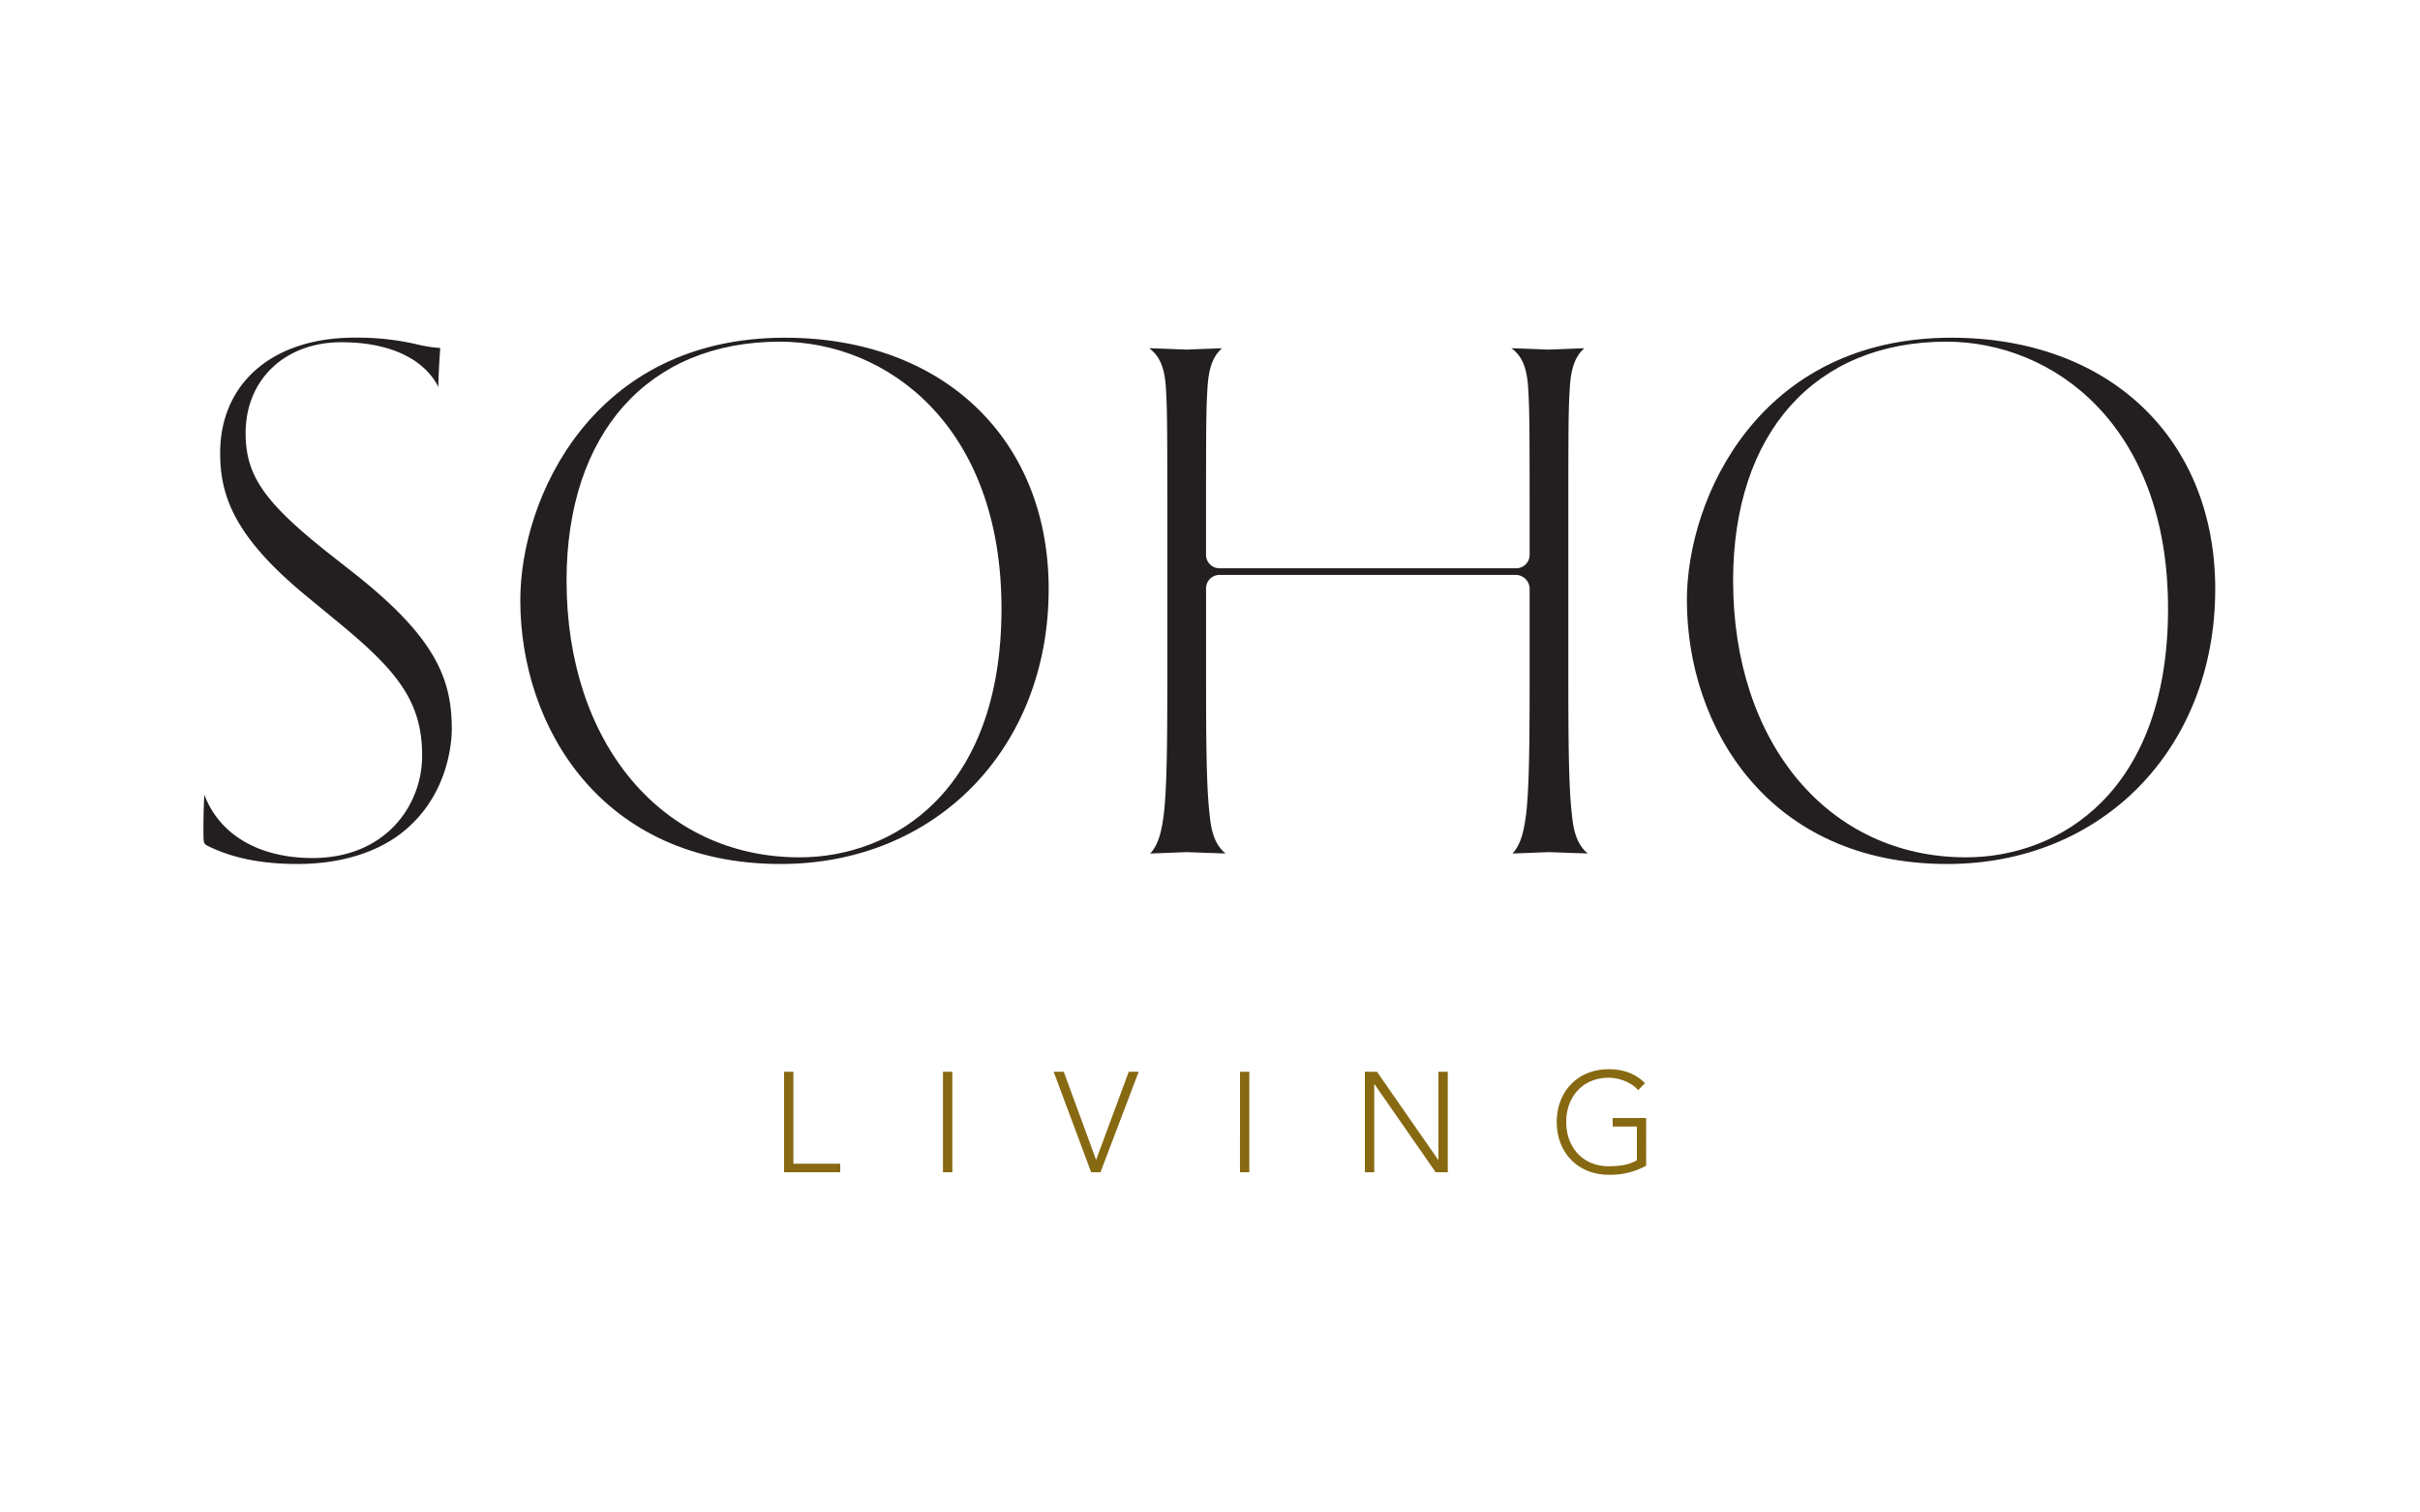 <svg id="edc34bf3-8ae8-44be-a06e-1dfa846b7091" data-name="Layer 1" xmlns="http://www.w3.org/2000/svg" viewBox="0 0 800 500"><path d="M259.19,354.3h3.09v30.4h15.48v2.82H259.19Z" style="fill:#876912"/><path d="M311.73,354.3h3.09v33.22h-3.09Z" style="fill:#876912"/><path d="M348.32,354.3h3.33l10.7,29.14,10.79-29.14h3.28L363.8,387.52h-3.09Z" style="fill:#876912"/><path d="M409.92,354.3H413v33.22h-3.09Z" style="fill:#876912"/><path d="M451.2,354.3h4l20.21,29.09h.1V354.3h3.09v33.22h-4l-20.21-29.09h-.1v29.09H451.2Z" style="fill:#876912"/><path d="M544.18,385.36a24.51,24.51,0,0,1-12.39,3c-10.13,0-17.17-7.32-17.17-17.45s7-17.45,17.17-17.45c4.93,0,8.92,1.5,12,4.6l-2.25,2.34c-2-2.44-6.1-4.12-9.71-4.12-8.67,0-14.07,6.37-14.07,14.63s5.4,14.63,14.07,14.63c3.57,0,6.76-.46,9.29-2V372.41h-8v-2.82h11.07Z" style="fill:#876912"/><path d="M67.53,262.67c-.16,3.36-.28,7.16-.28,11.26,0,5,0,5,1.64,5.82,8.09,3.95,17.71,5.87,29.39,5.87,13,0,24.38-3.14,32.9-9.08,17.29-12.28,18.17-31.76,18.17-35.54,0-16.49-5.29-30.21-32.37-51.54l-6.44-5.06c-23-18-29.34-26.87-29.34-41.26,0-17.65,13-30,31.59-30,21.72,0,29.37,9.73,31.65,13.91.15.27.3.57.44.89.18-6.39.49-10.61.67-12.89a48.06,48.06,0,0,1-7.65-1.2,87.26,87.26,0,0,0-20.73-2.23c-27,0-44.39,15-44.39,38.18,0,14.32,4.88,27.86,28.73,47.43l10.36,8.53c19.14,15.79,27.68,25.89,27.68,44,0,16.84-12.43,33.89-36.2,33.89C85.51,283.64,72.5,275.9,67.53,262.67Z" style="fill:#231f20"/><path d="M259.45,111.64c-63.7,0-87.45,53.22-87.45,86.76,0,42,26.94,87.22,86.07,87.22,51.34,0,88.6-38.23,88.6-90.9C346.67,145,311.62,111.64,259.45,111.64Zm4.84,171.78c-45.31,0-77-37.61-77-91.47,0-48.74,27-79,70.51-79,35.29,0,73.27,27.61,73.27,88.23S295.11,283.42,264.29,283.42Z" style="fill:#231f20"/><path d="M379.88,115.12c4,2.89,5.2,7.42,5.55,13.32.46,7.46.46,13.94.46,49.93V218.9c0,22.62,0,40.48-1.17,50.35-.56,4.07-1.33,9.61-4.51,12.91l8.09-.31c2.14-.09,3.65-.15,4-.15l2.89.1c2.35.09,5.87.22,9.94.34-4.28-3.46-4.89-9.33-5.26-12.94-1.17-9.82-1.17-27.68-1.17-50.3V194.72a4.46,4.46,0,0,1,4.66-4.66H501a4.61,4.61,0,0,1,4.66,4.66V218.9c0,22.62,0,40.48-1.17,50.35-.57,4.07-1.33,9.61-4.51,12.91l8.09-.31c2.14-.09,3.64-.15,4-.15l2.89.1c2.35.09,5.87.22,9.93.34-4.27-3.46-4.88-9.33-5.26-12.94-1.17-9.82-1.17-27.68-1.17-50.3V178.37c0-36,0-42.47.47-49.94.3-5.17,1.19-10.19,4.84-13.31l-7.71.29c-2.14.09-3.65.15-4,.15s-1.47,0-3.23-.11c-2.21-.09-5.52-.22-9.19-.33,4,2.89,5.2,7.42,5.55,13.32.47,7.46.47,13.94.47,49.93v4.84a4.45,4.45,0,0,1-4.66,4.65H403.35a4.46,4.46,0,0,1-4.66-4.65v-4.84c0-36,0-42.47.47-49.94.3-5.17,1.19-10.19,4.84-13.31l-7.72.29c-2.14.09-3.64.15-4,.15l-3.22-.11C386.85,115.36,383.55,115.23,379.88,115.12Z" style="fill:#231f20"/><path d="M645.09,111.64c-63.7,0-87.44,53.22-87.44,86.76,0,42,26.93,87.22,86.06,87.22,51.34,0,88.6-38.23,88.6-90.9C732.31,145,697.26,111.64,645.09,111.64Zm4.84,171.78c-45.31,0-77-37.61-77-91.47,0-48.74,27-79,70.51-79,35.29,0,73.27,27.61,73.27,88.23S680.76,283.42,649.93,283.42Z" style="fill:#231f20"/></svg>